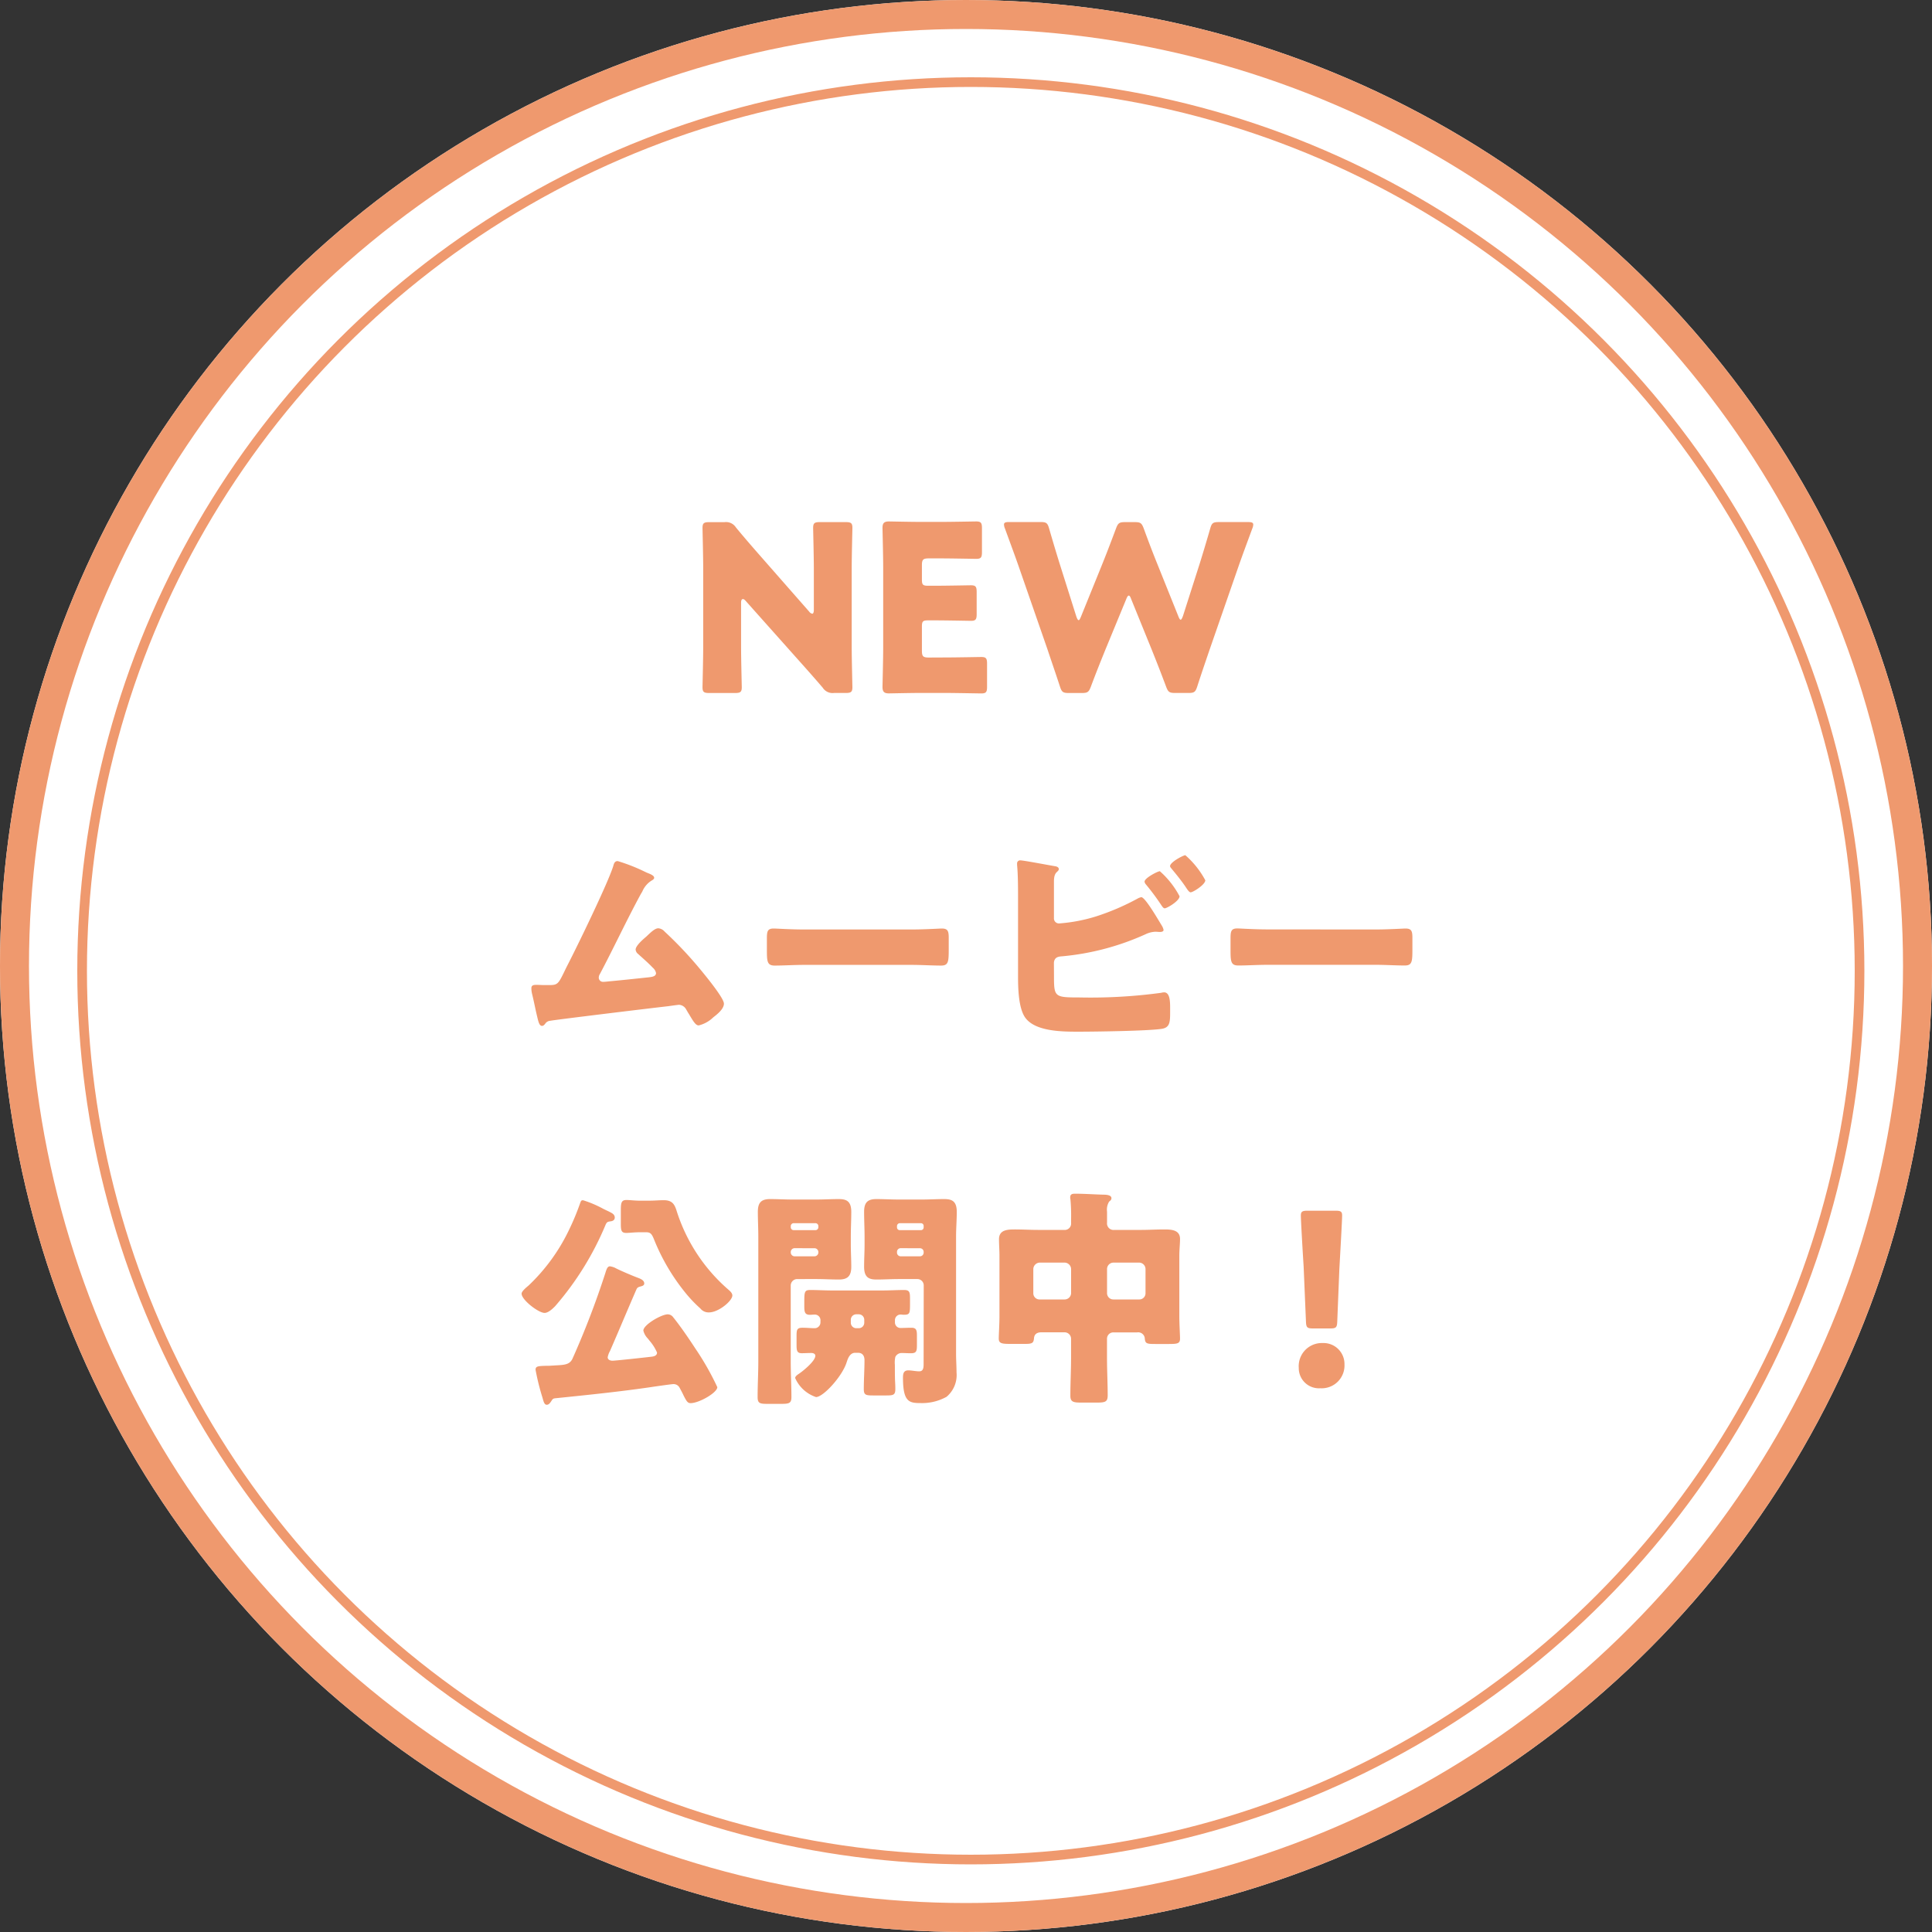 <svg xmlns="http://www.w3.org/2000/svg" width="200" height="200" viewBox="0 0 200 200"><rect x="0" y="0" width="200" height="200" fill="#333333" stroke="none"/><defs><style>.a,.b{fill:#fff;stroke:#ef996e;}.a{stroke-width:3px;}.c{fill:#ef996e;}.d{stroke:none;}.e{fill:none;}</style></defs><g transform="translate(-13421 462)"><g class="a" transform="translate(13421 -462)"><circle class="d" cx="100" cy="100" r="100"/><circle class="e" cx="100" cy="100" r="98.5"/></g><g class="b" transform="translate(13429 -454)"><circle class="d" cx="92.5" cy="92.5" r="92.5"/><circle class="e" cx="92.5" cy="92.5" r="92"/></g><path class="c" d="M-24.084-9.168c0-.264.072-.384.192-.384.072,0,.168.048.288.192l5.328,5.976c.984,1.1,1.776,1.992,2.64,3A1.21,1.21,0,0,0-14.46.168h1.2c.552,0,.7-.1.7-.6,0-.168-.072-2.928-.072-4.2V-12.72c0-1.272.072-4.032.072-4.2,0-.5-.144-.6-.7-.6h-2.664c-.552,0-.7.1-.7.6,0,.168.072,2.928.072,4.2v4.3c0,.264-.072.384-.168.384a.516.516,0,0,1-.312-.216l-4.992-5.688c-.864-.984-1.7-1.944-2.592-3.024a1.21,1.21,0,0,0-1.176-.552h-1.584c-.552,0-.7.1-.7.6,0,.168.072,2.928.072,4.2v8.088c0,1.272-.072,4.032-.072,4.2,0,.5.144.6.7.6h2.664c.552,0,.7-.1.7-.6,0-.168-.072-2.928-.072-4.2ZM-4.644-3.5c-.6,0-.72-.12-.72-.72V-6.7c0-.552.1-.648.648-.648h.7c1.128,0,3.552.048,3.72.048.5,0,.6-.144.6-.7v-2.28c0-.552-.1-.7-.6-.7-.168,0-2.592.048-3.72.048h-.7c-.552,0-.648-.1-.648-.648v-1.464c0-.6.12-.72.72-.72h1.176c1.128,0,3.552.048,3.72.048.5,0,.6-.144.6-.7v-2.472c0-.552-.1-.7-.6-.7-.168,0-2.592.048-3.72.048h-1.92c-1.1,0-3.216-.048-3.384-.048-.5,0-.672.168-.672.672,0,.168.072,2.832.072,4.1V-4.56c0,1.272-.072,3.936-.072,4.1,0,.5.168.672.672.672.168,0,2.28-.048,3.384-.048H-2.94C-1.812.168.612.216.78.216c.5,0,.6-.144.6-.7V-2.856c0-.552-.1-.7-.6-.7-.168,0-2.592.048-3.72.048ZM15.78-9.528c.1-.264.192-.384.264-.384.1,0,.168.12.264.384l2.136,5.256c.48,1.2.888,2.232,1.464,3.768.216.576.336.672.96.672h1.344c.624,0,.744-.1.936-.7.48-1.488.84-2.52,1.272-3.792l3-8.64c.384-1.1.744-2.064,1.416-3.888a1.18,1.18,0,0,0,.1-.408c0-.216-.168-.264-.552-.264h-3c-.624,0-.744.1-.912.7-.48,1.656-.744,2.52-1.056,3.528L21.66-7.8c-.1.264-.168.384-.24.384s-.144-.12-.24-.36l-2.112-5.256c-.456-1.128-.84-2.112-1.464-3.816-.216-.576-.336-.672-.96-.672h-.96c-.624,0-.744.1-.96.672-.648,1.728-1.008,2.664-1.464,3.792L11.1-7.728c-.1.24-.168.36-.24.36s-.144-.12-.24-.384L8.868-13.3c-.312-1.008-.576-1.872-1.056-3.528-.168-.6-.288-.7-.912-.7H3.684c-.384,0-.552.048-.552.264a1.18,1.18,0,0,0,.1.408C3.9-15.024,4.26-14.064,4.644-12.96l3,8.64c.432,1.3.768,2.256,1.272,3.792.192.6.312.7.936.7h1.32c.624,0,.744-.1.96-.672.576-1.536.984-2.544,1.488-3.792Zm-52.644,27.1c-.312,0-.384.264-.456.528-.552,1.752-3.48,7.776-4.44,9.672-.216.432-.408.792-.552,1.1-.7,1.44-.744,1.536-1.68,1.536h-.456c-.264,0-.528-.024-.792-.024-.24,0-.552,0-.552.336a2.563,2.563,0,0,0,.072.6c.192.768.336,1.56.528,2.352.12.5.216.96.5.96.144,0,.216-.1.312-.192a.672.672,0,0,1,.528-.336c.816-.144,10.728-1.344,12.24-1.512.144-.024,1.032-.144,1.1-.144a.894.894,0,0,1,.744.48c.1.168.192.336.288.48.456.768.7,1.176,1.008,1.176a3.274,3.274,0,0,0,1.512-.84c.408-.312,1.1-.864,1.1-1.416,0-.624-2.208-3.264-2.712-3.864a40.543,40.543,0,0,0-3.432-3.6.955.955,0,0,0-.648-.336c-.36,0-.792.432-1.248.864-.312.264-1.1.936-1.1,1.344a.649.649,0,0,0,.264.456c.5.456,1.032.912,1.512,1.416a.987.987,0,0,1,.336.552c0,.36-.408.408-.888.456-1.344.144-2.688.288-4.008.408-.192.024-.456.048-.576.048a.436.436,0,0,1-.456-.432.725.725,0,0,1,.12-.384c1.464-2.76,2.76-5.568,4.248-8.3.048-.072.1-.168.144-.24a2.446,2.446,0,0,1,.912-1.1c.12-.072.312-.168.312-.312,0-.24-.384-.384-.744-.528-.072-.024-.144-.072-.216-.1A18.509,18.509,0,0,0-36.864,17.568Zm19.344,7.08c-1.512,0-2.856-.1-3.192-.1-.624,0-.7.288-.7,1.008v1.1c0,1.272,0,1.728.816,1.728.888,0,2.016-.072,3.072-.072H-6.48c1.056,0,2.16.072,3.1.072.768,0,.792-.408.792-1.728V25.512c0-.7-.1-.96-.72-.96-.216,0-1.752.1-3.168.1ZM8.3,28.1c.048-.648.576-.648.864-.672a26.782,26.782,0,0,0,8.616-2.28,2.609,2.609,0,0,1,1.032-.264c.12,0,.336.024.456.024.144,0,.384-.024.384-.216a1.393,1.393,0,0,0-.192-.456c-.648-1.08-1.752-2.928-2.112-2.928a1.255,1.255,0,0,0-.384.144A24.89,24.89,0,0,1,12.72,23.28a16.908,16.908,0,0,1-3.864.744.517.517,0,0,1-.552-.552V19.68c0-.648.168-.864.336-1.008.1-.1.168-.168.168-.264,0-.216-.24-.288-.432-.312-.6-.1-3.216-.6-3.552-.6a.314.314,0,0,0-.336.288v.192c.1,1.008.1,2.52.1,3.552v8.04c0,1.176.048,3.192.72,4.176,1.008,1.464,3.792,1.488,5.472,1.488,1.728,0,7.152-.072,8.64-.288.864-.12.912-.648.912-1.7v-.5c0-.72-.048-1.584-.624-1.584a1.4,1.4,0,0,0-.312.048,54.383,54.383,0,0,1-8.448.48c-2.616,0-2.64-.048-2.64-2.3Zm10.968-9.48c-.216,0-1.584.7-1.584,1.08a.533.533,0,0,0,.12.264,24.01,24.01,0,0,1,1.608,2.16c.1.144.216.336.36.336.24,0,1.536-.768,1.536-1.248A9.129,9.129,0,0,0,19.272,18.624Zm2.64-1.656c-.216,0-1.584.72-1.584,1.128,0,.1.12.216.192.312.48.576.984,1.2,1.392,1.8.264.408.408.6.552.6.24,0,1.512-.792,1.512-1.248A9.2,9.2,0,0,0,21.912,16.968Zm8.568,7.68c-1.512,0-2.856-.1-3.192-.1-.624,0-.7.288-.7,1.008v1.1c0,1.272,0,1.728.816,1.728.888,0,2.016-.072,3.072-.072H41.52c1.056,0,2.16.072,3.1.072.768,0,.792-.408.792-1.728V25.512c0-.7-.1-.96-.72-.96-.216,0-1.752.1-3.168.1ZM-34.9,61.872c.072-.12.12-.192.408-.264.168-.048.384-.1.384-.312,0-.336-.384-.48-.624-.576-.528-.192-1.944-.792-2.424-1.056a1.992,1.992,0,0,0-.5-.144c-.264,0-.36.312-.48.7a88.014,88.014,0,0,1-3.408,8.88c-.288.6-.84.624-1.632.672-.144,0-.288.024-.456.024-.264.024-.48.024-.672.024-.816.024-1.056.048-1.056.408a24.241,24.241,0,0,0,.7,2.832c.12.408.192.792.456.792.24,0,.36-.216.48-.384.12-.192.168-.264.408-.288,3.288-.336,6.6-.672,9.888-1.152.288-.048,2.16-.312,2.3-.312a.7.7,0,0,1,.672.36c.168.312.312.576.408.792.336.672.456.816.744.816.864,0,2.76-1.08,2.76-1.656a28.53,28.53,0,0,0-2.28-4.008c-.672-1.032-1.56-2.328-2.28-3.216a.707.707,0,0,0-.576-.312c-.648,0-2.52,1.08-2.52,1.68a1.752,1.752,0,0,0,.48.84c.024.048.1.12.144.192a4.678,4.678,0,0,1,.792,1.248c0,.336-.36.408-.624.432-.6.072-3.672.408-3.984.408-.24,0-.5-.1-.5-.36a2.113,2.113,0,0,1,.24-.648C-36.72,66.144-35.832,64.008-34.9,61.872Zm-3.408-8.28a11.47,11.47,0,0,0-2.136-.912c-.192,0-.216.072-.312.336a25.973,25.973,0,0,1-1.128,2.712,19.481,19.481,0,0,1-4.176,5.76c-.192.168-.744.6-.744.864,0,.648,1.752,1.992,2.376,1.992.384,0,.84-.432,1.1-.7a30.968,30.968,0,0,0,5.208-8.4c.144-.336.24-.336.552-.384.216-.024.408-.144.408-.384,0-.36-.336-.48-.6-.624C-37.848,53.808-38.064,53.712-38.3,53.592Zm3.864-.864c-.672,0-1.128-.072-1.512-.072-.528,0-.576.312-.576,1.08V55.08c0,.744.048.984.576.984.336,0,.816-.072,1.512-.072h.48c.48,0,.624.12.888.792a21.331,21.331,0,0,0,3.168,5.4,13.792,13.792,0,0,0,1.608,1.7,1.079,1.079,0,0,0,.888.408c1.008,0,2.424-1.2,2.424-1.752,0-.264-.264-.48-.432-.624a17.935,17.935,0,0,1-5.328-8.112c-.216-.7-.456-1.128-1.344-1.128-.48,0-.96.048-1.416.048Zm18.576,12.624a.6.6,0,0,1-.576.576c-.408,0-.84-.048-1.272-.048-.576,0-.624.192-.624.84V67.7c0,.528.048.816.528.816.336,0,.672-.024,1.008-.024.168,0,.408.072.408.288,0,.552-1.3,1.608-1.752,1.9-.144.1-.336.24-.336.408a3.6,3.6,0,0,0,2.16,1.968c.744,0,2.712-2.136,3.168-3.6.1-.288.288-.984.888-.984h.288c.48,0,.672.336.672.768,0,1.008-.072,1.992-.072,3,0,.6.216.648.96.648h1.368c.72,0,.936-.048.936-.648,0-.144,0-.384-.024-.768-.024-.432-.024-1.3-.024-1.752a2.69,2.69,0,0,1,.048-.816.721.721,0,0,1,.7-.408c.264,0,.576.024.912.024.576,0,.624-.216.624-.864V66.72c0-.576-.048-.84-.576-.84-.384,0-.744.024-1.1.024a.574.574,0,0,1-.6-.576v-.24a.584.584,0,0,1,.576-.576c.12,0,.216.024.336.024.624,0,.648-.144.648-1.1v-.6c0-.624-.048-.864-.6-.864-.744,0-1.488.048-2.232.048h-5.256c-.744,0-1.488-.048-2.232-.048-.6,0-.624.192-.624,1.272v.408c0,.576.048.888.576.888.168,0,.336-.024.5-.024a.589.589,0,0,1,.6.576Zm3.96-.864a.569.569,0,0,1,.576.576v.288a.569.569,0,0,1-.576.576h-.24a.569.569,0,0,1-.576-.576v-.288a.569.569,0,0,1,.576-.576Zm-4.368-3.648c.768,0,1.536.048,2.328.048.912,0,1.272-.384,1.272-1.32,0-.768-.048-1.536-.048-2.28v-.84c0-.864.048-1.7.048-2.568,0-1.152-.552-1.32-1.32-1.32-.744,0-1.512.048-2.28.048h-2.472c-.792,0-1.56-.048-2.328-.048-.936,0-1.272.384-1.272,1.32,0,.864.048,1.7.048,2.568V69.36c0,1.248-.072,2.472-.072,3.7,0,.648.24.7,1.032.7h1.368c.84,0,1.1-.048,1.1-.7,0-1.224-.072-2.448-.072-3.7V61.512a.671.671,0,0,1,.672-.672Zm-2.352-5.064a.3.3,0,0,1-.312-.288v-.12a.3.3,0,0,1,.312-.312h2.232a.3.3,0,0,1,.312.312v.12a.3.3,0,0,1-.312.288Zm2.16,1.872a.4.4,0,0,1,.384.384V58.1a.4.4,0,0,1-.384.384h-2.088a.4.4,0,0,1-.384-.384v-.072a.4.4,0,0,1,.384-.384Zm11.28,12c0,.408-.048.744-.456.744-.336,0-.792-.1-1.128-.1-.5,0-.552.36-.552.768,0,2.5.648,2.616,1.8,2.616a5.217,5.217,0,0,0,2.712-.648,2.939,2.939,0,0,0,1.032-2.52c0-.648-.048-1.272-.048-1.92V56.448c0-.864.072-1.7.072-2.568,0-1.152-.552-1.32-1.32-1.32-.744,0-1.512.048-2.28.048H-7.776c-.768,0-1.536-.048-2.3-.048-.936,0-1.272.384-1.272,1.32,0,.864.048,1.728.048,2.568v.84c0,.744-.048,1.512-.048,2.28,0,1.152.552,1.32,1.3,1.32.768,0,1.536-.048,2.28-.048h1.92a.656.656,0,0,1,.672.672ZM-7.632,55.776a.284.284,0,0,1-.312-.288v-.12a.3.3,0,0,1,.312-.312h2.16a.284.284,0,0,1,.288.312v.12a.277.277,0,0,1-.288.288Zm2.064,1.872a.379.379,0,0,1,.384.384V58.1a.379.379,0,0,1-.384.384H-7.56a.379.379,0,0,1-.384-.384v-.072a.379.379,0,0,1,.384-.384ZM16.92,66.36a.689.689,0,0,1,.792.672c.048.5.24.528,1.1.528h1.416c.864,0,1.128-.048,1.128-.552,0-.408-.072-1.512-.072-2.3V58.44c0-.672.072-1.224.072-1.752,0-.96-.936-.984-1.656-.984-.792,0-1.584.048-2.352.048H14.568a.678.678,0,0,1-.768-.744V53.856a1.579,1.579,0,0,1,.216-1.032c.144-.12.24-.192.24-.36,0-.336-.576-.36-.816-.36-.96-.024-1.968-.1-2.952-.1-.24,0-.5.024-.5.36a.816.816,0,0,0,.024.24A18.2,18.2,0,0,1,10.08,54.6v.432a.664.664,0,0,1-.744.72H6.624c-.792,0-1.56-.048-2.352-.048-.744,0-1.656.024-1.656,1.008,0,.552.048,1.128.048,1.728V64.7c0,.792-.072,1.9-.072,2.3,0,.5.312.552,1.176.552H5.3c.72,0,.888-.072.936-.552.024-.456.312-.648.768-.648h2.4a.671.671,0,0,1,.672.672v1.992c0,1.3-.072,2.592-.072,3.912,0,.648.336.7,1.152.7h1.584c.864,0,1.128-.072,1.128-.744,0-1.3-.072-2.568-.072-3.864V67.032a.656.656,0,0,1,.672-.672Zm.864-4.08a.643.643,0,0,1-.672.672h-2.64a.656.656,0,0,1-.672-.672V59.808a.671.671,0,0,1,.672-.672h2.64a.671.671,0,0,1,.672.672ZM6.168,59.808a.687.687,0,0,1,.672-.672H9.408a.687.687,0,0,1,.672.672V62.28a.671.671,0,0,1-.672.672H6.84a.643.643,0,0,1-.672-.672Zm30.72,6.144c.624,0,.72-.1.744-.72l.216-5.4c.1-1.8.288-5.088.288-5.568,0-.408-.144-.5-.672-.5H34.536c-.528,0-.672.1-.672.5,0,.48.192,3.792.288,5.28l.24,5.688c.024.624.12.72.744.72Zm-.768,1.512a2.392,2.392,0,0,0-2.472,2.568,2.088,2.088,0,0,0,2.232,2.112,2.36,2.36,0,0,0,2.5-2.472A2.17,2.17,0,0,0,36.12,67.464Z" transform="translate(13521.8 -390.432)"/></g></svg>